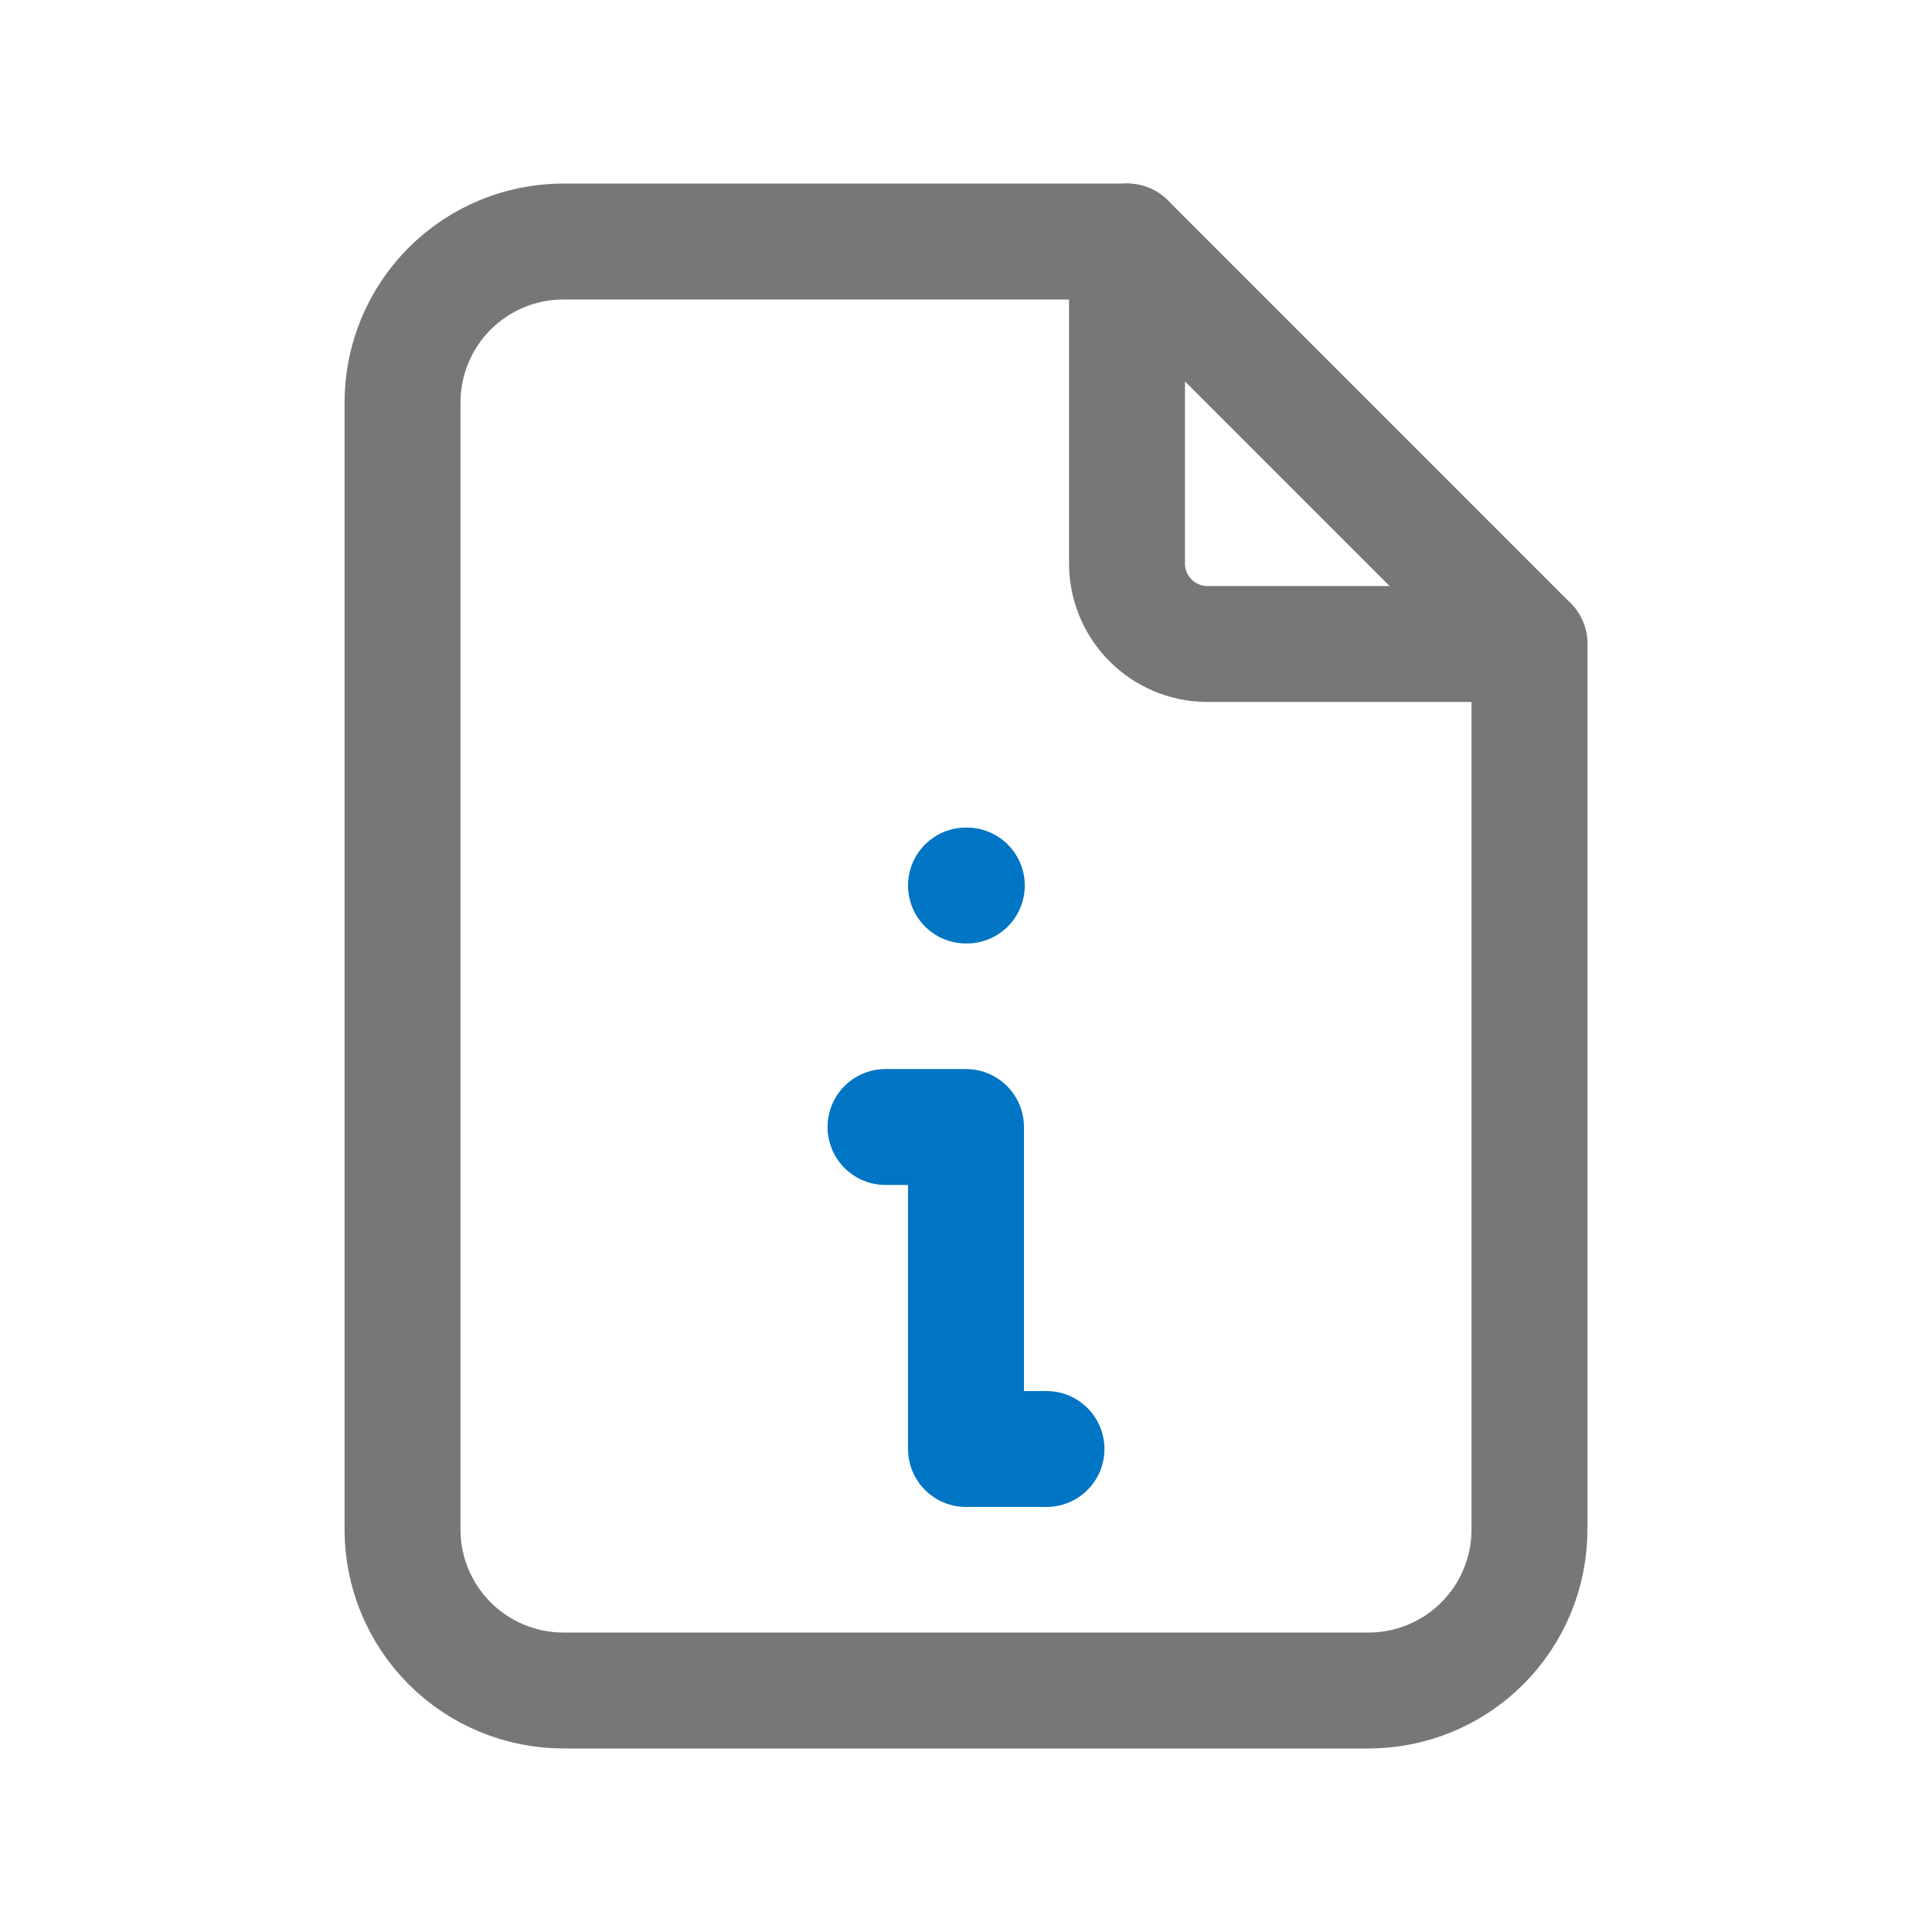 <svg width="50" height="50" viewBox="0 0 50 50" fill="none" xmlns="http://www.w3.org/2000/svg">
<g clip-path="url(#clip0_39_17312)">
<path d="M29.167 6.25V14.583C29.167 15.136 29.386 15.666 29.777 16.056C30.168 16.447 30.698 16.667 31.25 16.667H39.583" stroke="#777777" stroke-width="3" stroke-linecap="round" stroke-linejoin="round"/>
<path d="M35.417 43.75H14.583C13.478 43.75 12.418 43.311 11.637 42.53C10.856 41.748 10.417 40.688 10.417 39.583V10.417C10.417 9.312 10.856 8.252 11.637 7.47C12.418 6.689 13.478 6.25 14.583 6.25H29.167L39.583 16.667V39.583C39.583 40.688 39.144 41.748 38.363 42.53C37.582 43.311 36.522 43.75 35.417 43.75Z" stroke="#777777" stroke-width="3" stroke-linecap="round" stroke-linejoin="round"/>
<path d="M22.917 29.167H25V37.5H27.083" stroke="#0075C4" stroke-width="3" stroke-linecap="round" stroke-linejoin="round"/>
<path d="M25 22.917H25.021" stroke="#0075C4" stroke-width="3" stroke-linecap="round" stroke-linejoin="round"/>
</g>
<defs>
<clipPath id="clip0_39_17312">
<rect width="50" height="50" fill="white"/>
</clipPath>
</defs>
</svg>
